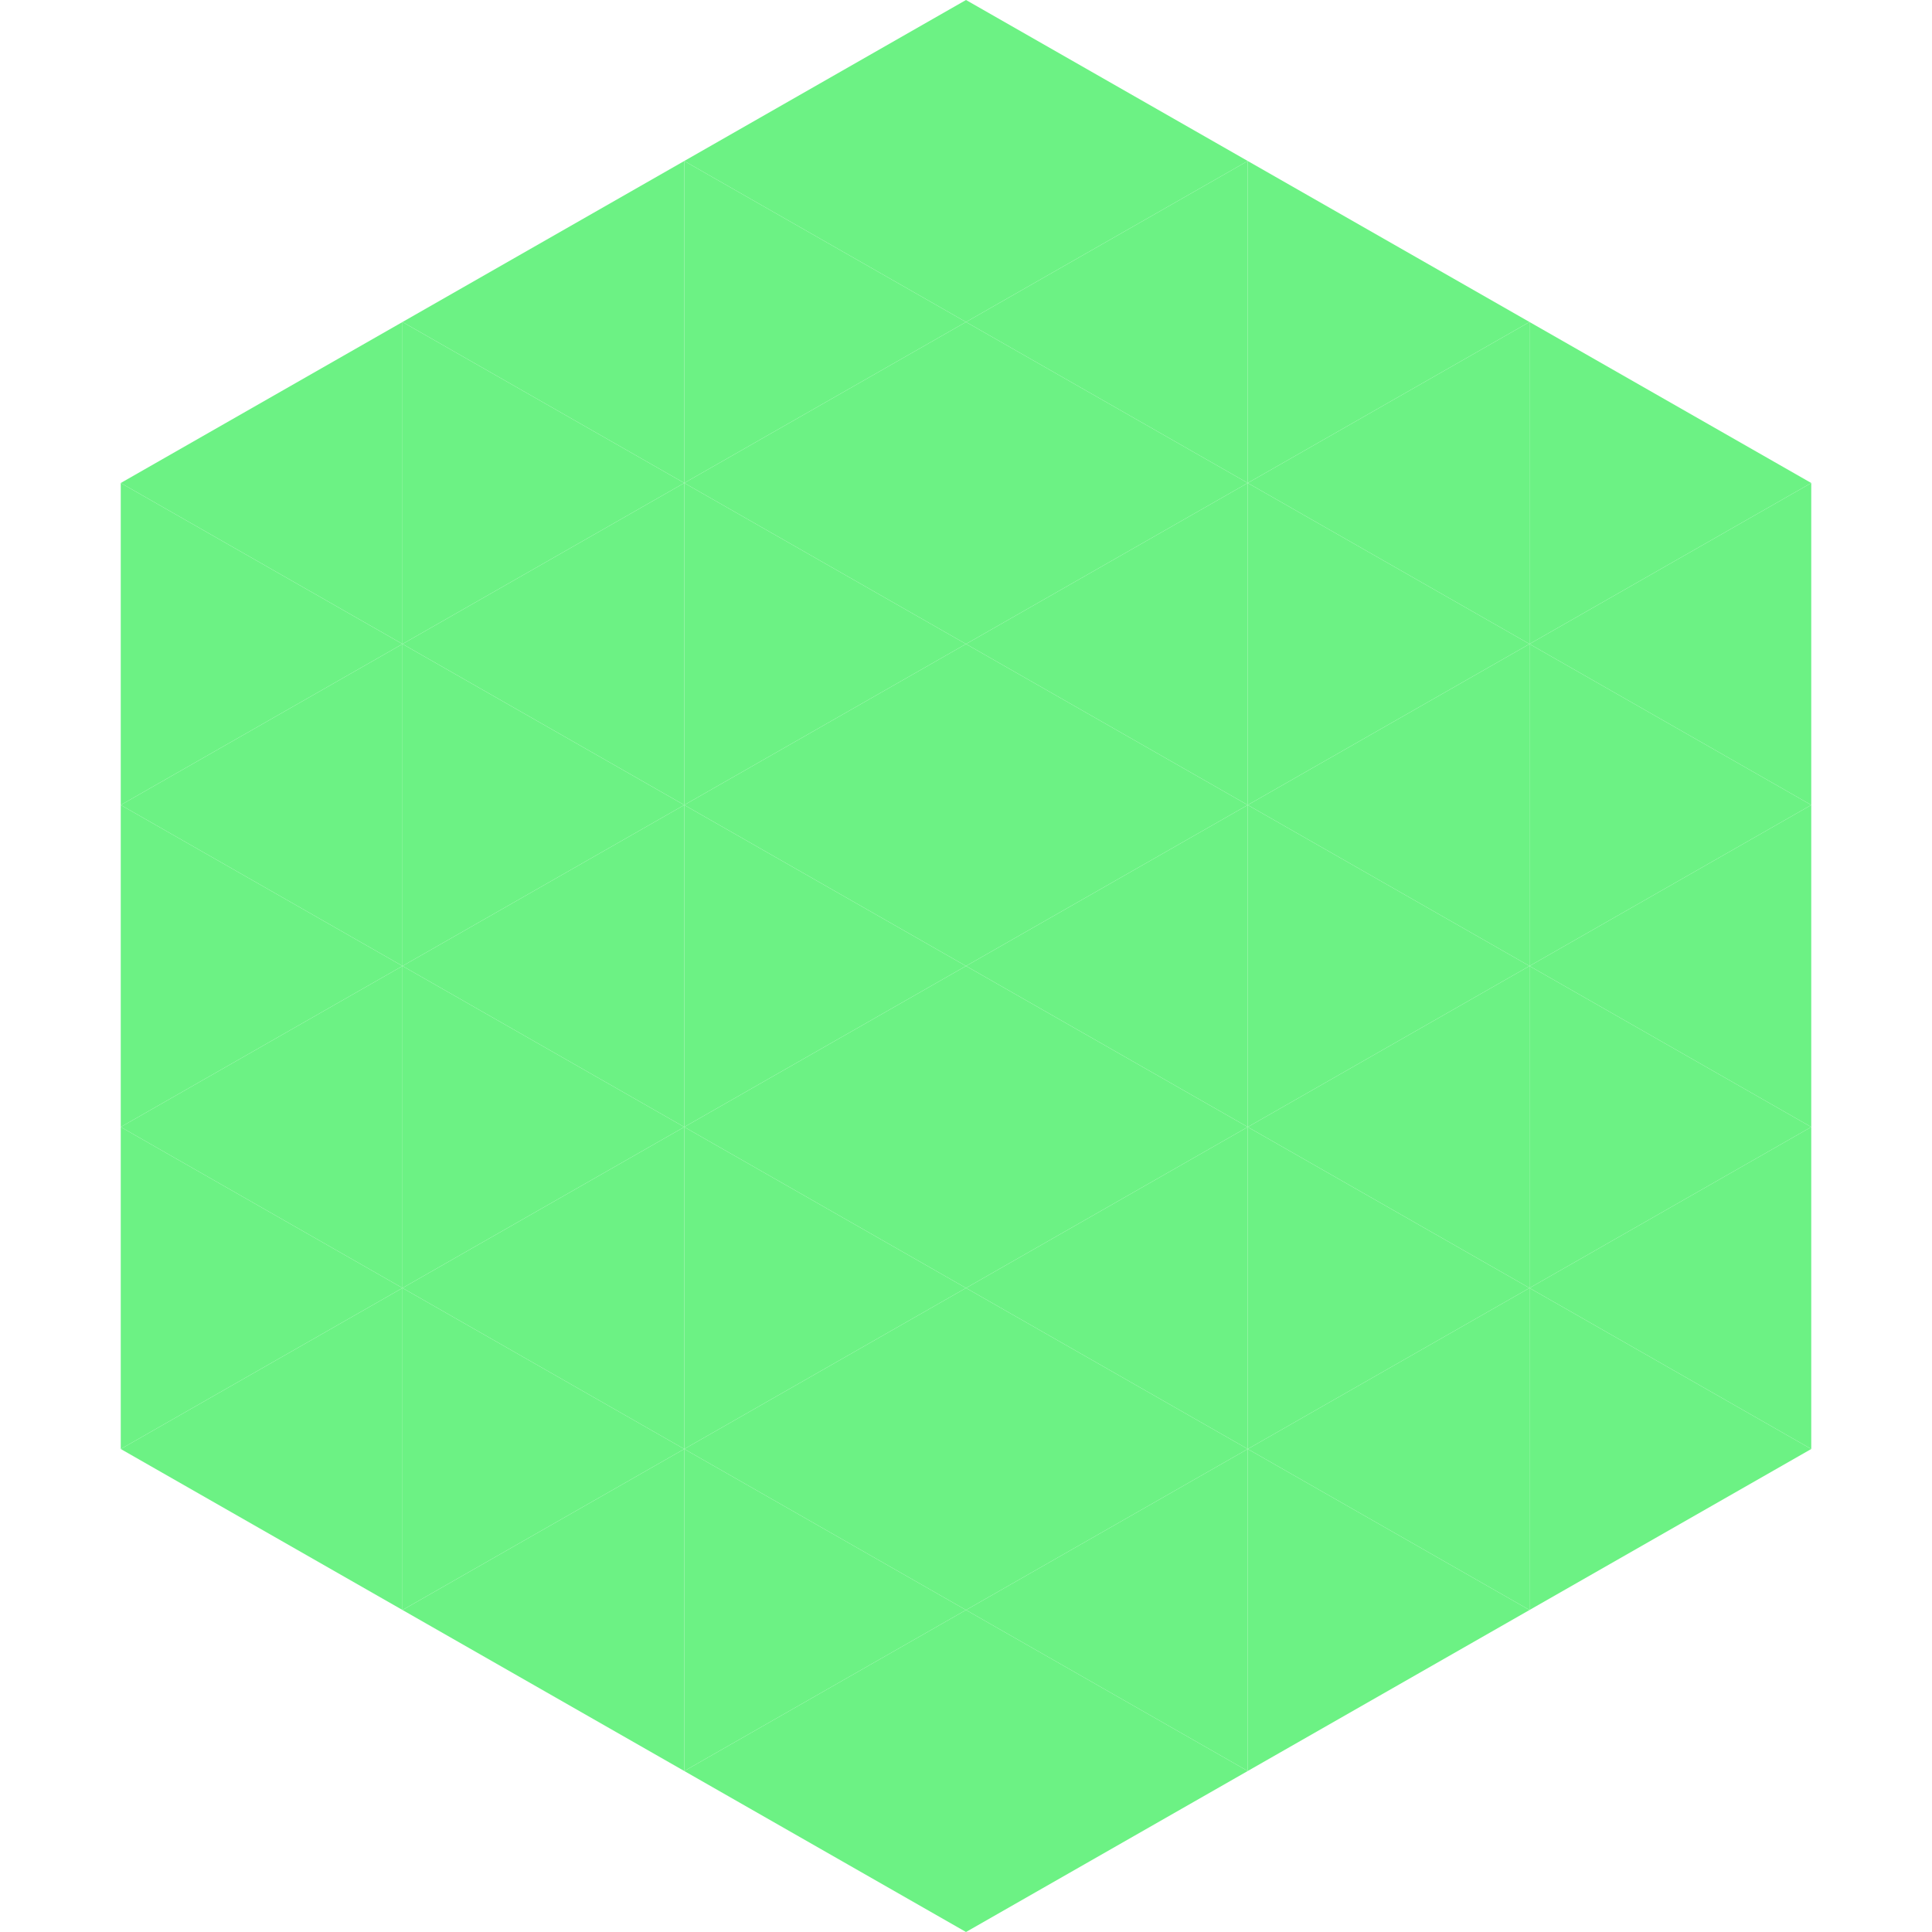 <?xml version="1.0"?>
<!-- Generated by SVGo -->
<svg width="240" height="240"
     xmlns="http://www.w3.org/2000/svg"
     xmlns:xlink="http://www.w3.org/1999/xlink">
<polygon points="50,40 15,60 50,80" style="fill:rgb(108,242,132)" />
<polygon points="190,40 225,60 190,80" style="fill:rgb(108,242,132)" />
<polygon points="15,60 50,80 15,100" style="fill:rgb(108,242,132)" />
<polygon points="225,60 190,80 225,100" style="fill:rgb(108,242,132)" />
<polygon points="50,80 15,100 50,120" style="fill:rgb(108,242,132)" />
<polygon points="190,80 225,100 190,120" style="fill:rgb(108,242,132)" />
<polygon points="15,100 50,120 15,140" style="fill:rgb(108,242,132)" />
<polygon points="225,100 190,120 225,140" style="fill:rgb(108,242,132)" />
<polygon points="50,120 15,140 50,160" style="fill:rgb(108,242,132)" />
<polygon points="190,120 225,140 190,160" style="fill:rgb(108,242,132)" />
<polygon points="15,140 50,160 15,180" style="fill:rgb(108,242,132)" />
<polygon points="225,140 190,160 225,180" style="fill:rgb(108,242,132)" />
<polygon points="50,160 15,180 50,200" style="fill:rgb(108,242,132)" />
<polygon points="190,160 225,180 190,200" style="fill:rgb(108,242,132)" />
<polygon points="15,180 50,200 15,220" style="fill:rgb(255,255,255); fill-opacity:0" />
<polygon points="225,180 190,200 225,220" style="fill:rgb(255,255,255); fill-opacity:0" />
<polygon points="50,0 85,20 50,40" style="fill:rgb(255,255,255); fill-opacity:0" />
<polygon points="190,0 155,20 190,40" style="fill:rgb(255,255,255); fill-opacity:0" />
<polygon points="85,20 50,40 85,60" style="fill:rgb(108,242,132)" />
<polygon points="155,20 190,40 155,60" style="fill:rgb(108,242,132)" />
<polygon points="50,40 85,60 50,80" style="fill:rgb(108,242,132)" />
<polygon points="190,40 155,60 190,80" style="fill:rgb(108,242,132)" />
<polygon points="85,60 50,80 85,100" style="fill:rgb(108,242,132)" />
<polygon points="155,60 190,80 155,100" style="fill:rgb(108,242,132)" />
<polygon points="50,80 85,100 50,120" style="fill:rgb(108,242,132)" />
<polygon points="190,80 155,100 190,120" style="fill:rgb(108,242,132)" />
<polygon points="85,100 50,120 85,140" style="fill:rgb(108,242,132)" />
<polygon points="155,100 190,120 155,140" style="fill:rgb(108,242,132)" />
<polygon points="50,120 85,140 50,160" style="fill:rgb(108,242,132)" />
<polygon points="190,120 155,140 190,160" style="fill:rgb(108,242,132)" />
<polygon points="85,140 50,160 85,180" style="fill:rgb(108,242,132)" />
<polygon points="155,140 190,160 155,180" style="fill:rgb(108,242,132)" />
<polygon points="50,160 85,180 50,200" style="fill:rgb(108,242,132)" />
<polygon points="190,160 155,180 190,200" style="fill:rgb(108,242,132)" />
<polygon points="85,180 50,200 85,220" style="fill:rgb(108,242,132)" />
<polygon points="155,180 190,200 155,220" style="fill:rgb(108,242,132)" />
<polygon points="120,0 85,20 120,40" style="fill:rgb(108,242,132)" />
<polygon points="120,0 155,20 120,40" style="fill:rgb(108,242,132)" />
<polygon points="85,20 120,40 85,60" style="fill:rgb(108,242,132)" />
<polygon points="155,20 120,40 155,60" style="fill:rgb(108,242,132)" />
<polygon points="120,40 85,60 120,80" style="fill:rgb(108,242,132)" />
<polygon points="120,40 155,60 120,80" style="fill:rgb(108,242,132)" />
<polygon points="85,60 120,80 85,100" style="fill:rgb(108,242,132)" />
<polygon points="155,60 120,80 155,100" style="fill:rgb(108,242,132)" />
<polygon points="120,80 85,100 120,120" style="fill:rgb(108,242,132)" />
<polygon points="120,80 155,100 120,120" style="fill:rgb(108,242,132)" />
<polygon points="85,100 120,120 85,140" style="fill:rgb(108,242,132)" />
<polygon points="155,100 120,120 155,140" style="fill:rgb(108,242,132)" />
<polygon points="120,120 85,140 120,160" style="fill:rgb(108,242,132)" />
<polygon points="120,120 155,140 120,160" style="fill:rgb(108,242,132)" />
<polygon points="85,140 120,160 85,180" style="fill:rgb(108,242,132)" />
<polygon points="155,140 120,160 155,180" style="fill:rgb(108,242,132)" />
<polygon points="120,160 85,180 120,200" style="fill:rgb(108,242,132)" />
<polygon points="120,160 155,180 120,200" style="fill:rgb(108,242,132)" />
<polygon points="85,180 120,200 85,220" style="fill:rgb(108,242,132)" />
<polygon points="155,180 120,200 155,220" style="fill:rgb(108,242,132)" />
<polygon points="120,200 85,220 120,240" style="fill:rgb(108,242,132)" />
<polygon points="120,200 155,220 120,240" style="fill:rgb(108,242,132)" />
<polygon points="85,220 120,240 85,260" style="fill:rgb(255,255,255); fill-opacity:0" />
<polygon points="155,220 120,240 155,260" style="fill:rgb(255,255,255); fill-opacity:0" />
</svg>
